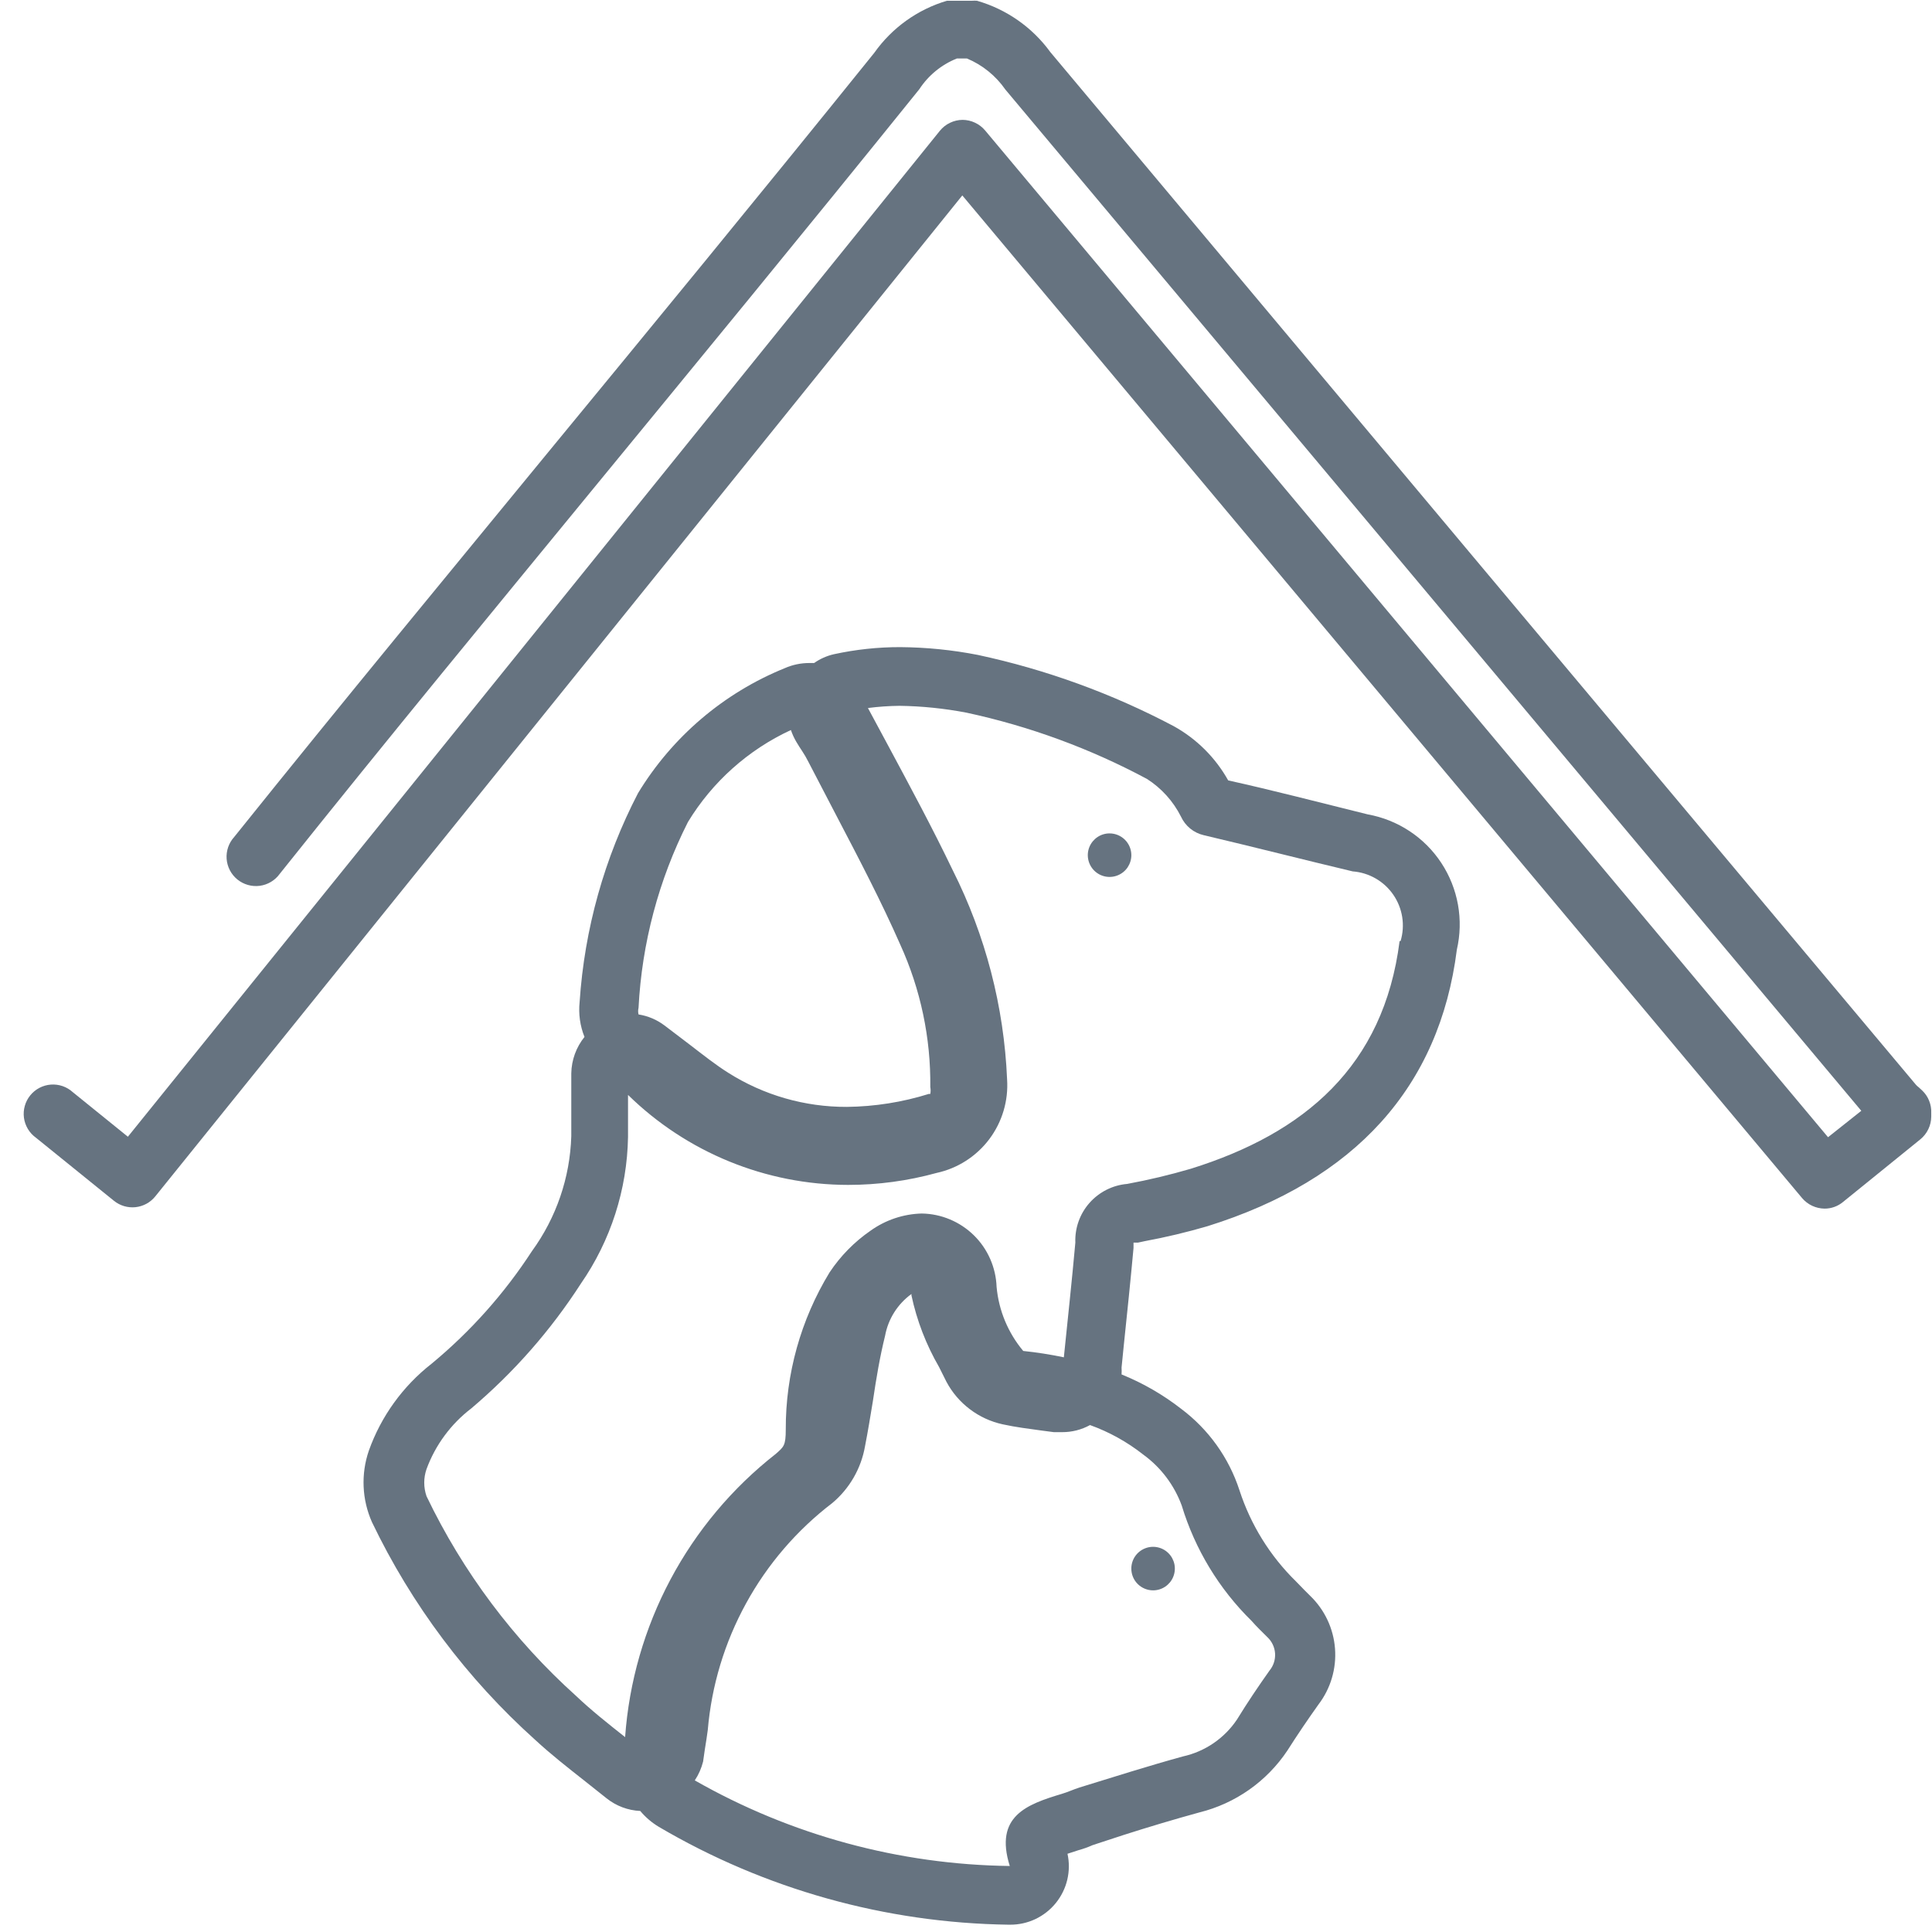 <svg width="79" height="79" viewBox="0 0 79 79" fill="none" xmlns="http://www.w3.org/2000/svg">
<path d="M78.599 44.591L78.459 44.461C78.415 44.429 78.374 44.392 78.339 44.351C66.539 30.284 54.742 16.211 42.949 2.131C42.211 1.116 41.155 0.377 39.949 0.031C39.883 0.026 39.816 0.026 39.749 0.031H39.009H38.719C37.518 0.387 36.472 1.138 35.749 2.161C30.979 8.081 26.619 13.381 22.399 18.511C18.349 23.451 14.159 28.511 9.579 34.221C9.469 34.342 9.384 34.483 9.33 34.638C9.277 34.793 9.255 34.956 9.267 35.12C9.279 35.283 9.325 35.442 9.4 35.587C9.476 35.732 9.581 35.86 9.708 35.963C9.835 36.066 9.982 36.142 10.139 36.186C10.296 36.231 10.461 36.242 10.623 36.221C10.786 36.199 10.942 36.144 11.082 36.06C11.222 35.976 11.344 35.864 11.439 35.731C15.989 30.031 20.179 24.961 24.219 20.031C28.439 14.891 32.809 9.581 37.589 3.651C37.961 3.082 38.498 2.642 39.129 2.391H39.539C40.172 2.656 40.717 3.097 41.109 3.661L76.109 45.421L74.749 46.501L40.279 5.331C40.166 5.197 40.025 5.09 39.866 5.016C39.707 4.941 39.534 4.902 39.359 4.901C39.18 4.903 39.004 4.944 38.844 5.022C38.683 5.099 38.541 5.212 38.429 5.351L5.229 46.481L2.979 44.661C2.858 44.55 2.716 44.466 2.562 44.412C2.407 44.359 2.243 44.337 2.08 44.349C1.917 44.361 1.758 44.407 1.613 44.482C1.468 44.558 1.34 44.663 1.237 44.79C1.134 44.917 1.058 45.063 1.014 45.221C0.969 45.378 0.958 45.543 0.979 45.705C1.001 45.867 1.056 46.023 1.14 46.164C1.224 46.304 1.336 46.425 1.469 46.521L4.659 49.101C4.782 49.2 4.923 49.274 5.074 49.319C5.226 49.364 5.384 49.378 5.541 49.362C5.698 49.345 5.851 49.297 5.989 49.222C6.128 49.146 6.25 49.044 6.349 48.921L39.349 7.991L73.689 48.991C73.802 49.124 73.943 49.232 74.102 49.306C74.261 49.38 74.434 49.419 74.609 49.421C74.883 49.421 75.148 49.326 75.359 49.151L78.519 46.591C78.658 46.479 78.77 46.337 78.848 46.176C78.926 46.016 78.967 45.84 78.969 45.661V45.511C78.977 45.34 78.947 45.169 78.883 45.011C78.82 44.852 78.723 44.709 78.599 44.591Z" fill="#667380"/>
<path d="M55.93 33.301C53.87 32.791 51.99 32.301 50.221 31.911C49.699 30.977 48.926 30.208 47.99 29.691C45.47 28.359 42.778 27.38 39.99 26.781C38.943 26.576 37.878 26.469 36.81 26.461C35.899 26.46 34.991 26.557 34.1 26.751C33.809 26.817 33.534 26.939 33.29 27.111H33.09C32.746 27.111 32.406 27.182 32.09 27.321C29.593 28.335 27.489 30.127 26.09 32.431C24.713 35.082 23.899 37.99 23.701 40.971C23.65 41.457 23.718 41.948 23.9 42.401C23.559 42.823 23.369 43.348 23.36 43.891V46.461C23.308 48.154 22.747 49.791 21.75 51.161C20.624 52.893 19.242 54.444 17.65 55.761C16.473 56.68 15.582 57.914 15.081 59.321C14.754 60.276 14.8 61.319 15.21 62.241C16.83 65.616 19.096 68.639 21.881 71.141C22.53 71.741 23.221 72.281 23.881 72.801L24.8 73.531C25.194 73.846 25.677 74.028 26.18 74.051C26.396 74.309 26.652 74.528 26.941 74.701C31.279 77.253 36.207 78.631 41.24 78.701H41.3C41.659 78.703 42.013 78.625 42.337 78.472C42.661 78.318 42.947 78.094 43.172 77.816C43.398 77.537 43.558 77.212 43.641 76.863C43.724 76.514 43.727 76.151 43.65 75.801L44.111 75.651C44.302 75.599 44.489 75.532 44.67 75.451L44.85 75.391L45.95 75.031C46.95 74.711 48.02 74.391 49.04 74.111C50.514 73.747 51.798 72.844 52.641 71.581C53.06 70.921 53.49 70.291 53.91 69.701C54.41 69.047 54.652 68.232 54.589 67.411C54.527 66.59 54.164 65.821 53.571 65.251L53.35 65.031L52.99 64.661C51.93 63.623 51.138 62.343 50.68 60.931C50.246 59.601 49.411 58.438 48.29 57.601C47.549 57.024 46.731 56.553 45.861 56.201C45.867 56.108 45.867 56.014 45.861 55.921L45.95 55.031C46.09 53.691 46.23 52.351 46.35 51.031C46.35 50.941 46.35 50.871 46.35 50.811H46.531L46.81 50.751C47.673 50.591 48.528 50.387 49.37 50.141C55.42 48.251 58.861 44.441 59.571 38.831C59.71 38.228 59.726 37.603 59.617 36.993C59.508 36.384 59.276 35.803 58.936 35.286C58.596 34.769 58.154 34.326 57.637 33.985C57.12 33.644 56.54 33.411 55.93 33.301ZM28.131 33.611C29.13 31.968 30.595 30.659 32.34 29.851C32.397 30.018 32.471 30.179 32.56 30.331C32.641 30.471 32.721 30.591 32.8 30.711C32.896 30.855 32.983 31.006 33.06 31.161L34.2 33.351C35.141 35.151 36.031 36.851 36.81 38.621C37.643 40.451 38.063 42.441 38.04 44.451C38.058 44.543 38.058 44.639 38.04 44.731H37.98C36.895 45.07 35.767 45.248 34.63 45.261C32.91 45.268 31.223 44.783 29.77 43.861C29.261 43.541 28.77 43.151 28.171 42.691L27.171 41.931C26.86 41.696 26.495 41.541 26.11 41.481C26.088 41.392 26.088 41.3 26.11 41.211C26.246 38.565 26.934 35.976 28.131 33.611ZM46.751 59.481C47.469 60.003 48.015 60.727 48.321 61.561C48.864 63.349 49.847 64.972 51.18 66.281C51.38 66.511 51.6 66.721 51.821 66.941C52.008 67.115 52.121 67.353 52.138 67.608C52.154 67.863 52.073 68.114 51.91 68.311C51.45 68.961 51.011 69.611 50.581 70.311C50.066 71.08 49.274 71.621 48.37 71.821C46.95 72.211 45.541 72.661 44.141 73.091C43.891 73.171 43.66 73.281 43.42 73.351C41.99 73.781 40.65 74.261 41.29 76.301C36.77 76.245 32.338 75.04 28.41 72.801C28.567 72.565 28.681 72.305 28.75 72.031L28.82 71.541C28.87 71.231 28.91 70.981 28.941 70.741C29.096 68.925 29.629 67.162 30.506 65.564C31.382 63.965 32.583 62.568 34.031 61.461C34.736 60.87 35.211 60.048 35.37 59.141C35.49 58.531 35.59 57.911 35.691 57.301C35.831 56.351 35.98 55.471 36.191 54.621C36.317 53.933 36.704 53.321 37.27 52.911V52.971C37.49 54.001 37.872 54.99 38.4 55.901L38.7 56.501C38.934 56.941 39.261 57.324 39.659 57.624C40.056 57.925 40.514 58.135 41.001 58.241C41.55 58.361 42.06 58.421 42.56 58.491L43.09 58.561H43.43C43.829 58.563 44.221 58.464 44.571 58.271C45.358 58.554 46.094 58.963 46.751 59.481ZM57.23 38.481C56.58 43.601 53.34 46.341 48.691 47.791C47.835 48.042 46.967 48.249 46.09 48.411C45.496 48.462 44.945 48.74 44.55 49.187C44.155 49.633 43.948 50.215 43.971 50.811C43.831 52.371 43.66 53.941 43.501 55.501C42.952 55.386 42.398 55.299 41.84 55.241C41.219 54.499 40.838 53.585 40.751 52.621C40.722 51.824 40.389 51.068 39.82 50.51C39.25 49.952 38.488 49.633 37.691 49.621C36.94 49.64 36.212 49.884 35.6 50.321C34.936 50.778 34.366 51.359 33.92 52.031C32.742 53.965 32.123 56.187 32.13 58.451C32.13 59.111 32.05 59.161 31.721 59.451C29.942 60.844 28.475 62.594 27.414 64.589C26.354 66.583 25.722 68.778 25.561 71.031C24.851 70.471 24.16 69.921 23.561 69.351C21.006 67.054 18.926 64.278 17.441 61.181C17.316 60.822 17.316 60.43 17.441 60.071C17.803 59.088 18.438 58.227 19.27 57.591C21.007 56.121 22.517 54.403 23.75 52.491C24.973 50.726 25.644 48.638 25.68 46.491V44.771C28.084 47.126 31.315 48.447 34.68 48.451C35.904 48.451 37.121 48.286 38.3 47.961C39.16 47.774 39.923 47.284 40.452 46.581C40.98 45.878 41.239 45.008 41.18 44.131C41.054 41.159 40.297 38.248 38.961 35.591C38.13 33.861 37.22 32.171 36.34 30.531L35.49 28.951C35.918 28.896 36.349 28.866 36.781 28.861C37.7 28.874 38.617 28.968 39.52 29.141C42.095 29.695 44.579 30.608 46.9 31.851C47.493 32.23 47.973 32.762 48.29 33.391C48.377 33.58 48.506 33.747 48.667 33.879C48.828 34.011 49.018 34.104 49.221 34.151C51.221 34.621 53.291 35.151 55.31 35.631C55.641 35.656 55.962 35.755 56.25 35.92C56.538 36.086 56.785 36.313 56.973 36.587C57.161 36.86 57.285 37.172 57.337 37.5C57.388 37.828 57.366 38.163 57.27 38.481H57.23Z" fill="#667380"/>
<path d="M45.37 34.078C45.194 34.078 45.022 34.13 44.876 34.228C44.73 34.326 44.616 34.465 44.548 34.627C44.481 34.79 44.463 34.969 44.498 35.142C44.532 35.314 44.617 35.473 44.741 35.597C44.866 35.722 45.024 35.807 45.197 35.841C45.37 35.875 45.548 35.858 45.711 35.79C45.874 35.723 46.013 35.609 46.111 35.463C46.208 35.316 46.261 35.144 46.261 34.968C46.261 34.732 46.167 34.506 46 34.339C45.833 34.172 45.606 34.078 45.37 34.078Z" fill="#667380"/>
<path d="M47.15 65.03C47.326 65.03 47.498 64.978 47.644 64.88C47.791 64.782 47.905 64.643 47.972 64.481C48.039 64.318 48.057 64.139 48.023 63.966C47.988 63.794 47.904 63.635 47.779 63.511C47.655 63.386 47.496 63.301 47.323 63.267C47.151 63.233 46.972 63.25 46.809 63.318C46.647 63.385 46.508 63.499 46.41 63.645C46.312 63.792 46.26 63.964 46.26 64.14C46.26 64.376 46.353 64.602 46.52 64.769C46.687 64.936 46.914 65.03 47.15 65.03Z" fill="#667380"/>
</svg>
